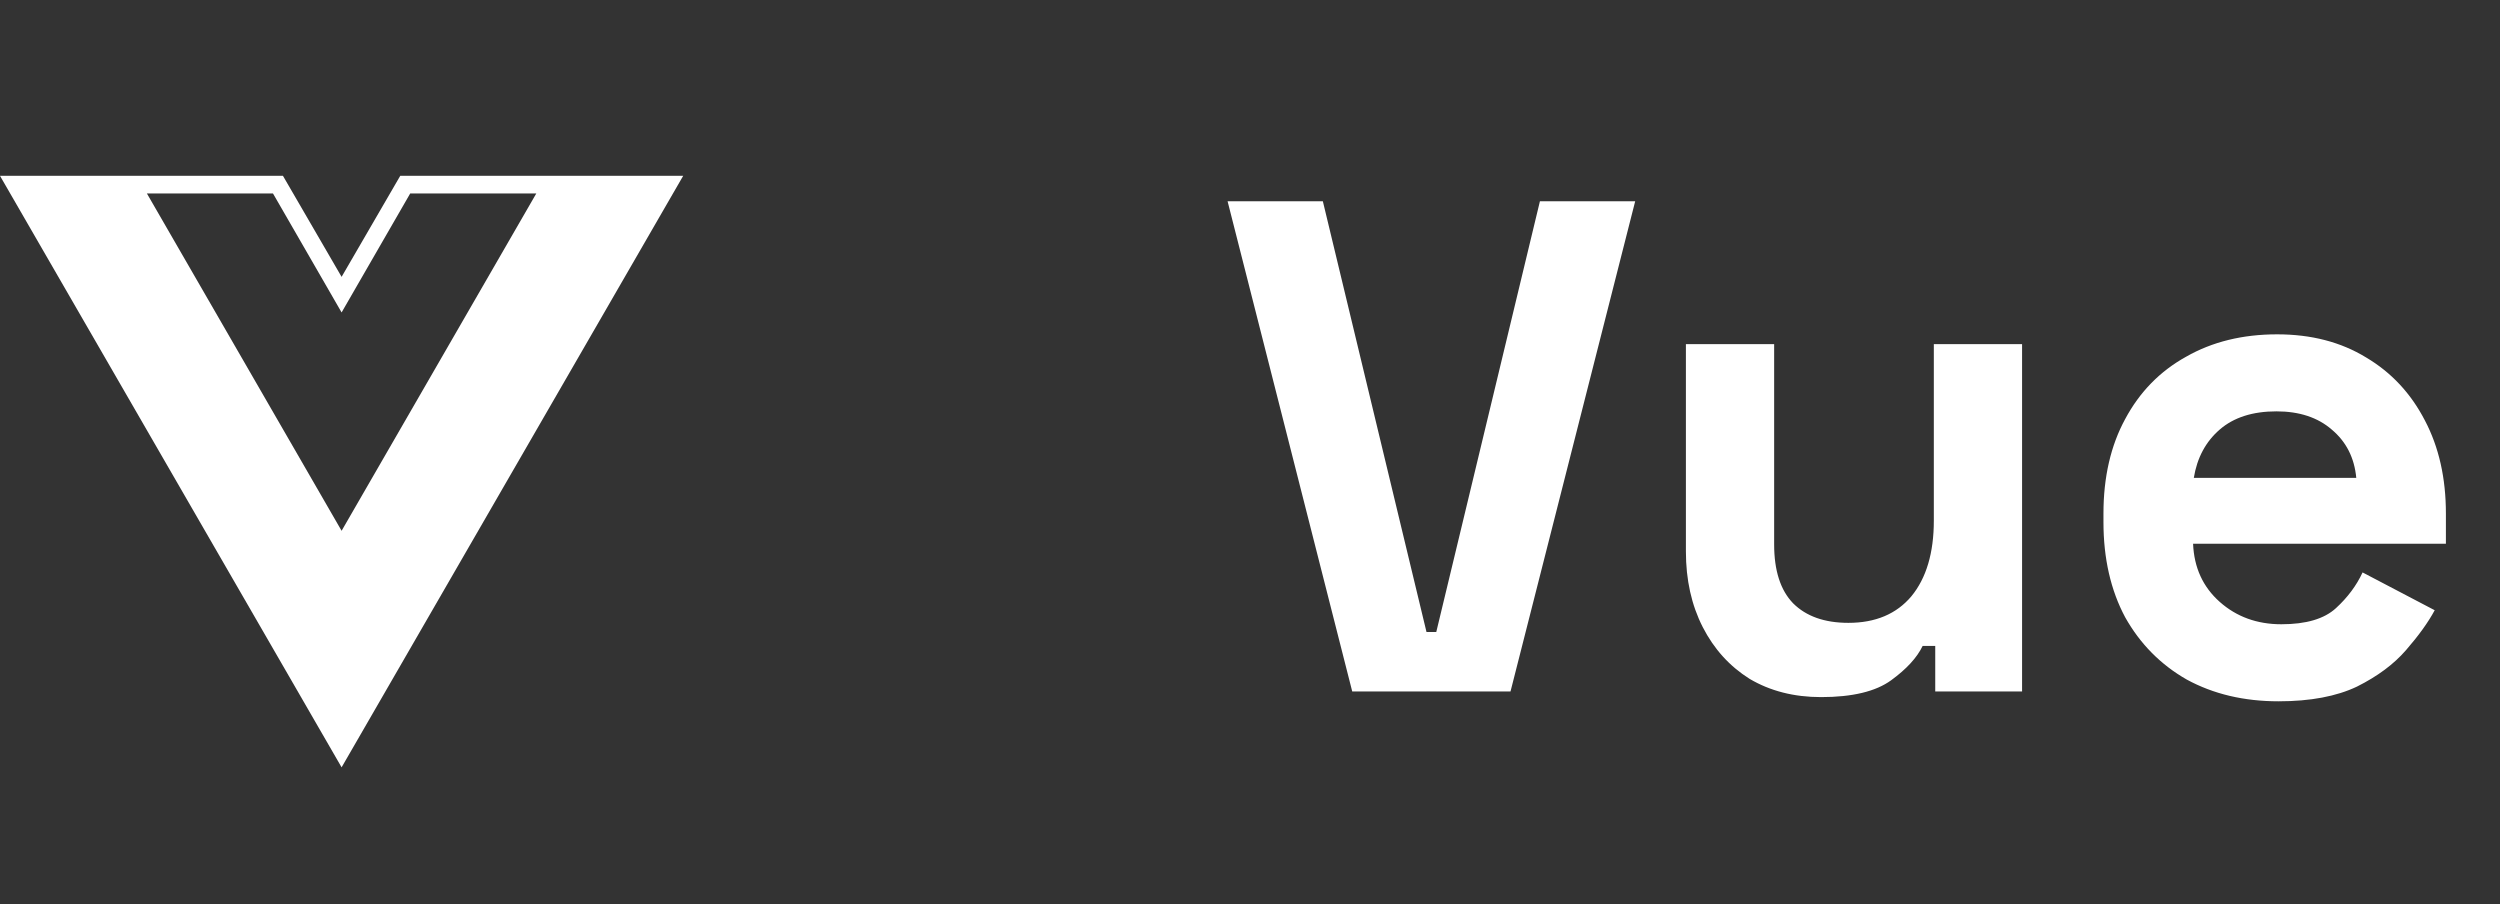 <svg width="94" height="34" viewBox="0 0 94 34" fill="none" xmlns="http://www.w3.org/2000/svg">
<rect x="0" y="0" width="94" height="34" fill="#333333" stroke="none"/>
<path d="M25.688 6.611H15.049L12.844 10.41L10.639 6.611H0L12.844 28.852L25.688 6.611ZM12.844 19.958L5.523 7.274H10.264L12.844 11.748L15.424 7.274H20.165L12.844 19.958Z" fill="white"/>
<path d="M50.844 26L46.157 7.567H49.739L53.636 23.762H54.004L57.901 7.567H61.483L56.795 26H50.844ZM68.472 26.211C67.454 26.211 66.559 25.982 65.787 25.526C65.032 25.052 64.444 24.402 64.022 23.577C63.601 22.752 63.39 21.804 63.39 20.734V12.939H66.708V20.47C66.708 21.453 66.945 22.191 67.419 22.682C67.911 23.174 68.604 23.419 69.499 23.419C70.518 23.419 71.308 23.086 71.869 22.419C72.431 21.734 72.712 20.786 72.712 19.575V12.939H76.03V26H72.765V24.288H72.291C72.08 24.727 71.685 25.157 71.106 25.579C70.526 26 69.649 26.211 68.472 26.211ZM85.673 26.369C84.374 26.369 83.224 26.097 82.223 25.552C81.24 24.991 80.468 24.209 79.906 23.209C79.362 22.191 79.09 20.997 79.09 19.628V19.312C79.09 17.942 79.362 16.757 79.906 15.757C80.45 14.739 81.214 13.957 82.197 13.413C83.18 12.851 84.321 12.571 85.62 12.571C86.902 12.571 88.016 12.86 88.965 13.44C89.912 14.001 90.65 14.791 91.176 15.809C91.703 16.81 91.966 17.977 91.966 19.312V20.444H82.46C82.496 21.339 82.829 22.068 83.461 22.63C84.093 23.191 84.865 23.472 85.778 23.472C86.709 23.472 87.393 23.27 87.832 22.866C88.271 22.463 88.605 22.015 88.833 21.523L91.545 22.945C91.299 23.402 90.939 23.902 90.465 24.446C90.009 24.973 89.395 25.43 88.622 25.816C87.85 26.184 86.867 26.369 85.673 26.369ZM82.487 17.969H88.596C88.526 17.214 88.218 16.608 87.674 16.152C87.147 15.695 86.454 15.467 85.594 15.467C84.699 15.467 83.988 15.695 83.461 16.152C82.934 16.608 82.61 17.214 82.487 17.969Z" fill="white"/>
</svg>
